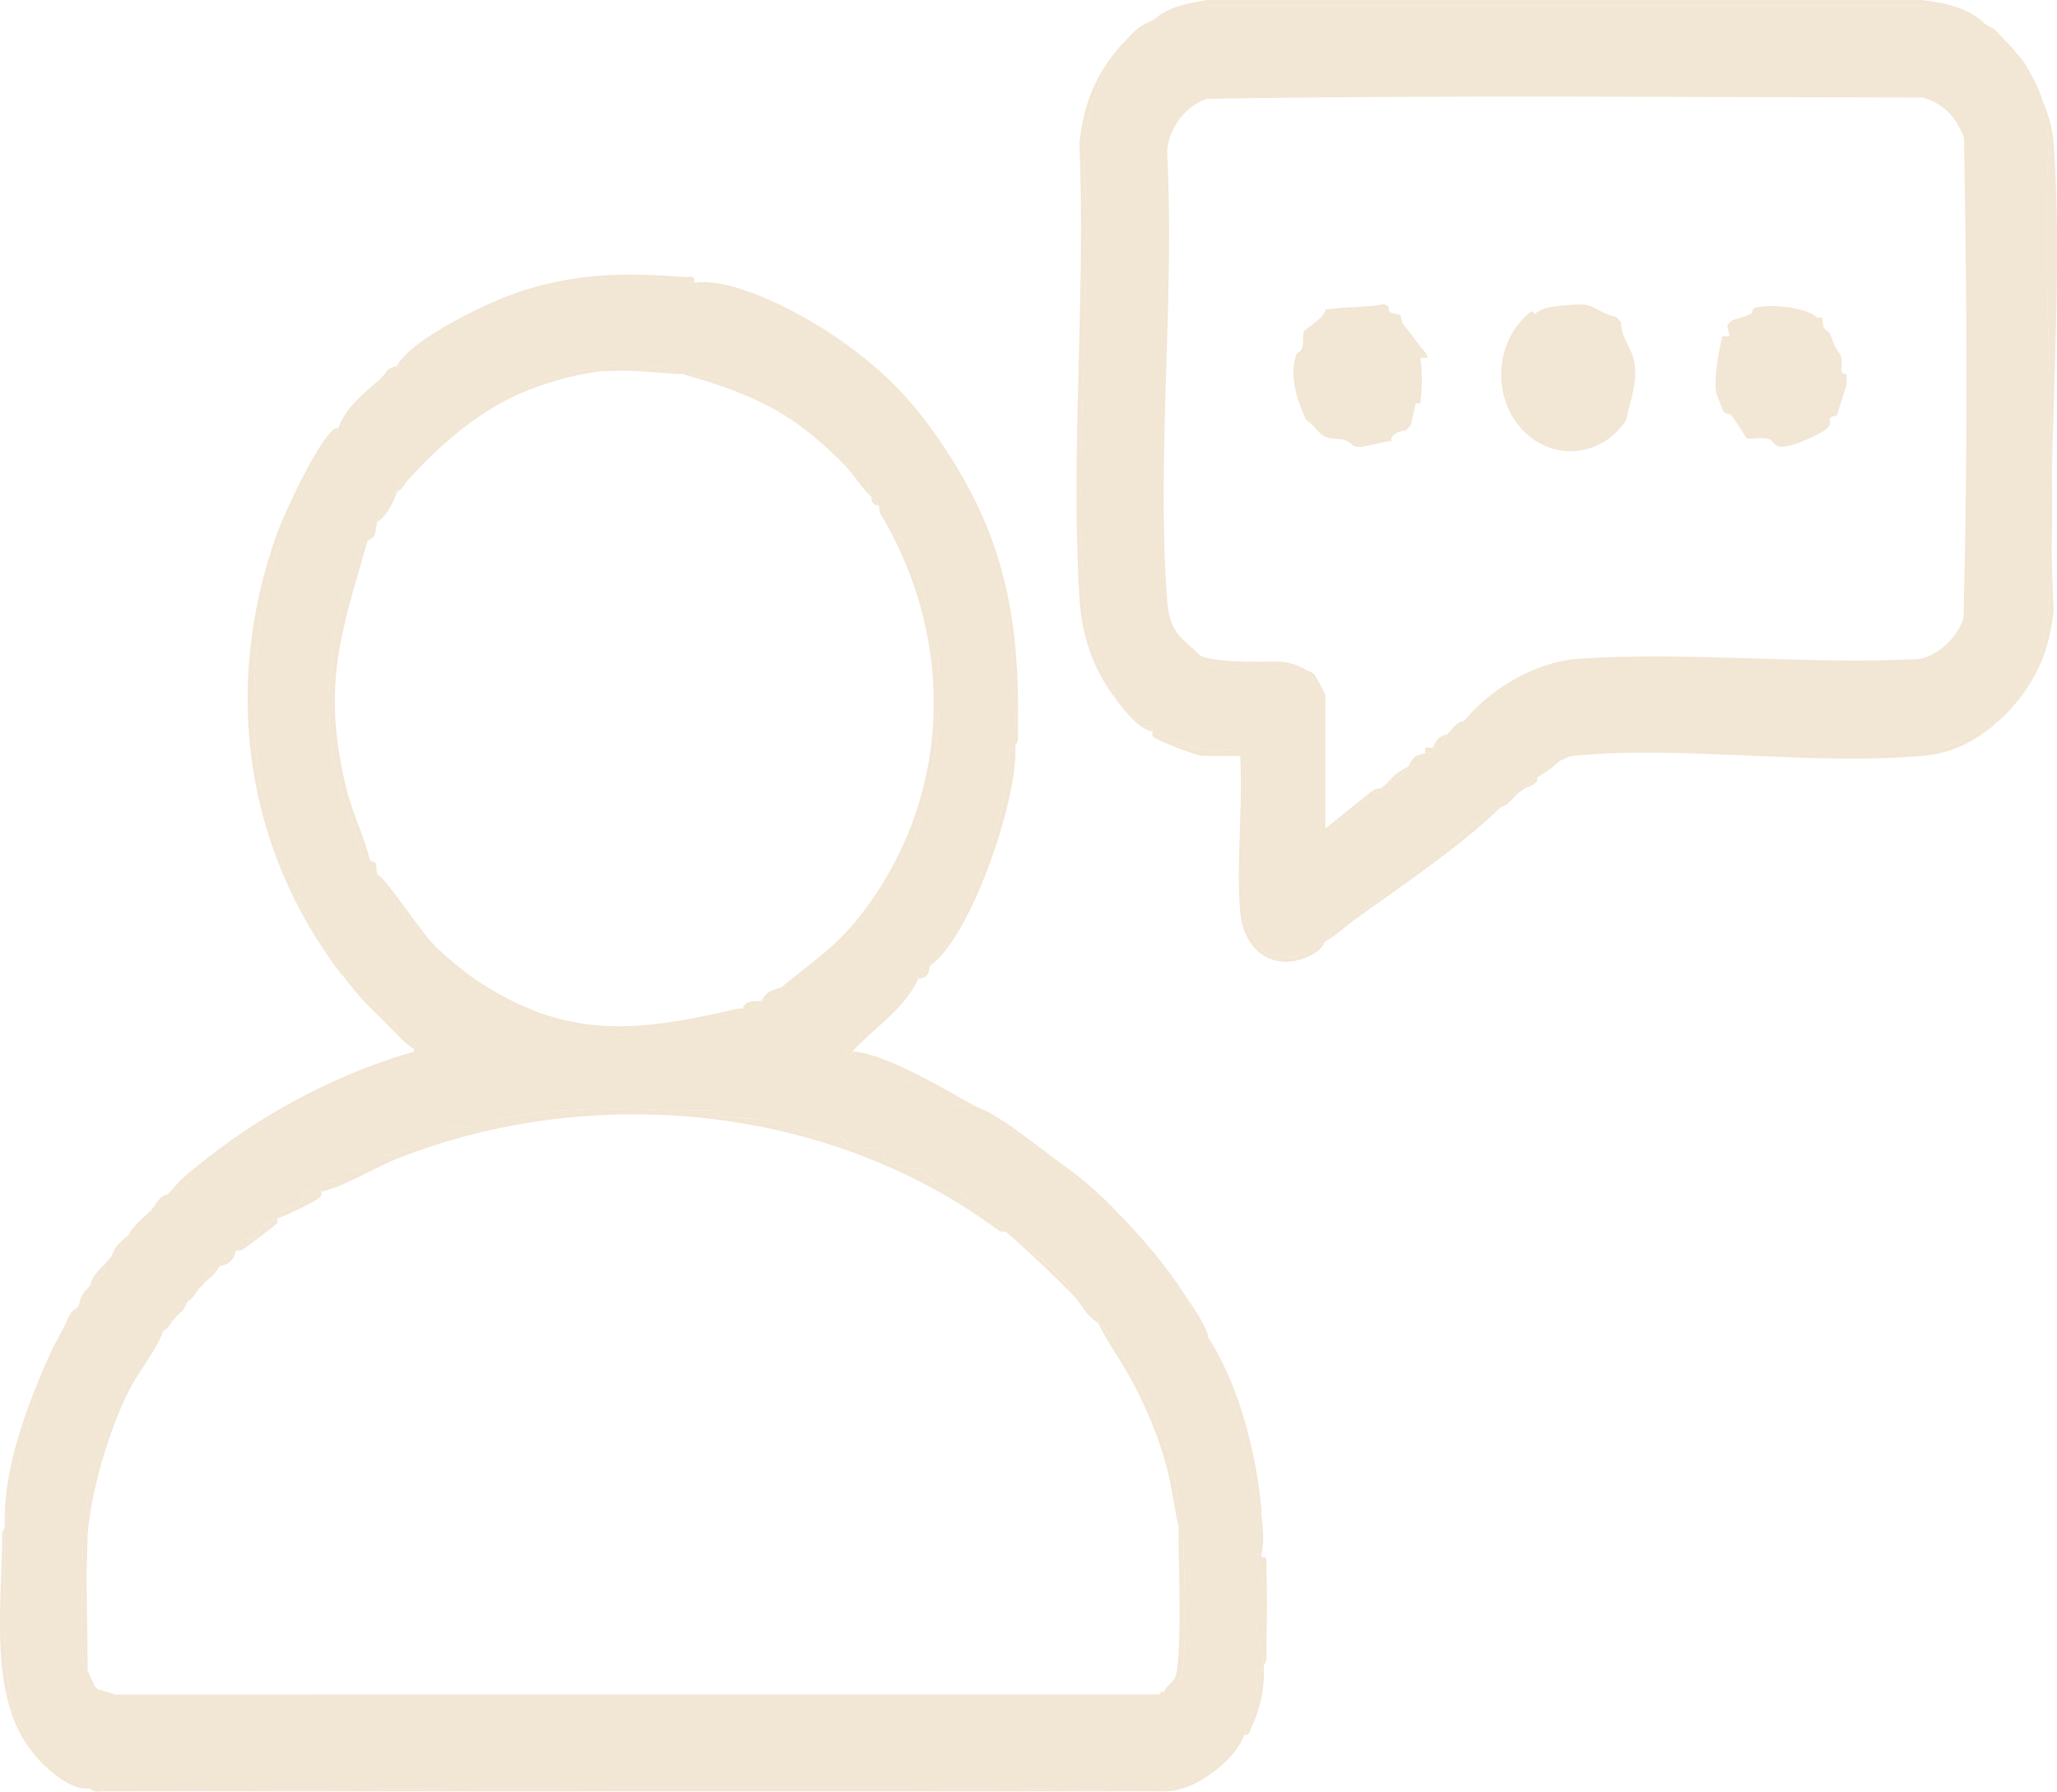 <?xml version="1.0" encoding="UTF-8"?> <svg xmlns="http://www.w3.org/2000/svg" viewBox="0 0 31 27.001" fill="none"><path d="M5.724 5.717C5.742 5.941 5.625 5.891 5.539 5.977C5.407 6.109 5.212 6.394 5.1 6.446C4.981 6.756 5.016 6.578 4.892 6.743C4.855 6.793 4.827 6.935 4.784 7.009C3.947 8.405 3.698 9.984 3.893 11.65C3.943 12.08 4.125 12.351 4.21 12.678C4.242 12.801 4.212 12.946 4.281 13.082C4.324 13.164 4.424 13.18 4.471 13.281C4.53 13.407 4.499 13.519 4.541 13.649C4.584 13.78 4.72 13.873 4.771 13.964C4.821 14.054 4.833 14.182 4.882 14.275C4.947 14.398 5.142 14.518 5.136 14.674C3.704 12.795 3.342 10.383 4.165 8.068C4.293 7.707 4.758 6.723 5.01 6.487C5.054 6.447 5.07 6.46 5.1 6.446C5.228 6.114 5.49 5.927 5.724 5.717Z" fill="#F2E6D4"></path><path d="M5.981 5.514C6.224 5.082 7.406 4.531 7.874 4.382C8.73 4.111 9.45 4.105 10.331 4.177C10.401 4.182 10.479 4.131 10.459 4.257C10.123 4.298 9.832 4.202 9.484 4.215C9.286 4.223 9.067 4.296 8.861 4.301C8.773 4.304 8.658 4.247 8.609 4.255C8.584 4.259 8.591 4.336 8.563 4.34C8.502 4.35 8.424 4.292 8.31 4.334C8.246 4.358 8.252 4.42 8.233 4.422C8.183 4.426 8.133 4.378 8.094 4.377C8.072 4.377 8.076 4.448 8.028 4.472C7.948 4.512 7.796 4.522 7.753 4.553C7.54 4.707 7.635 4.621 7.396 4.665C7.346 4.675 6.518 5.116 6.48 5.154C6.416 5.217 6.427 5.296 6.417 5.306C6.403 5.318 6.123 5.37 6.094 5.398C6.079 5.413 6.101 5.491 6.088 5.509C6.071 5.531 6.009 5.506 5.981 5.514C5.92 5.621 5.927 5.683 5.76 5.676C5.858 5.596 5.785 5.567 5.981 5.514Z" fill="#F2E6D4"></path><path d="M15.303 11.229C15.298 10.593 15.266 9.644 15.135 9.037C15.002 8.424 14.738 7.71 14.376 7.124L14.276 6.811C15.149 8.151 15.37 9.364 15.341 11.007C15.34 11.084 15.359 11.166 15.303 11.229Z" fill="#F2E6D4"></path><path d="M15.303 11.31C15.316 12.113 14.63 14.118 14.019 14.553C13.98 14.654 14.028 14.717 13.835 14.755C13.859 14.709 13.847 14.668 13.906 14.61C13.954 14.563 13.995 14.569 14.019 14.553C14.075 14.406 14.205 14.33 14.264 14.216C14.374 14.007 14.49 13.766 14.601 13.546C14.905 12.948 15.169 12.109 15.21 11.432C15.216 11.343 15.189 11.316 15.303 11.31Z" fill="#F2E6D4"></path><path d="M12.698 5.149C12.677 5.229 12.586 5.151 12.55 5.13C12.304 4.983 12.101 4.837 11.827 4.712C11.461 4.545 11.032 4.37 10.623 4.338C10.553 4.333 10.475 4.383 10.495 4.257C11.114 4.19 12.169 4.772 12.698 5.149Z" fill="#F2E6D4"></path><path d="M13.799 14.836C13.553 15.267 13.167 15.492 12.844 15.85C12.84 15.85 12.826 15.91 12.771 15.89C12.711 15.564 12.9 15.74 12.952 15.682C12.965 15.668 12.942 15.586 12.957 15.571C12.978 15.55 13.052 15.581 13.092 15.557C13.103 15.551 13.186 15.39 13.217 15.349C13.272 15.278 13.359 15.141 13.396 15.1C13.451 15.038 13.707 14.87 13.799 14.836Z" fill="#F2E6D4"></path><path d="M5.76 15.363C5.5 15.113 5.398 15.002 5.173 14.715C5.35 14.722 5.39 14.897 5.484 15C5.586 15.113 5.75 15.163 5.76 15.363Z" fill="#F2E6D4"></path><path d="M5.797 15.404C5.994 15.349 5.93 15.497 5.991 15.555C6.028 15.592 6.15 15.61 6.22 15.687C6.312 15.789 6.239 15.786 6.238 15.809C6.07 15.703 5.938 15.535 5.797 15.404Z" fill="#F2E6D4"></path><path d="M13.248 7.622C13.628 8.058 13.892 8.829 14.063 9.462C14.087 9.55 14.129 9.659 14.13 9.672C14.166 10.456 14.174 11.163 13.976 11.931C13.949 12.035 13.783 12.732 13.754 12.763C13.739 12.78 13.681 12.755 13.649 12.795C13.616 12.837 13.508 13.106 13.463 13.19C13.389 13.328 13.4 13.326 13.341 13.459C13.315 13.519 13.221 13.521 13.211 13.568C13.201 13.615 13.222 13.733 13.212 13.742C13.197 13.754 13.114 13.723 13.073 13.75C13.04 13.771 13.018 13.949 12.881 13.904C14.335 12.134 14.45 9.72 13.268 7.74C13.244 7.699 13.254 7.63 13.248 7.622C13.242 7.613 13.117 7.618 13.138 7.5C13.202 7.563 13.201 7.567 13.248 7.622Z" fill="#F2E6D4"></path><path d="M6.128 7.257C6.062 7.329 6.113 7.328 5.981 7.419C5.916 7.595 5.825 7.781 5.687 7.865C5.64 8.011 5.696 8.081 5.54 8.149C5.133 9.567 4.845 10.335 5.22 11.886C5.311 12.262 5.49 12.6 5.577 12.972C5.722 13.001 5.646 13.061 5.687 13.174C5.839 13.267 6.336 14.041 6.568 14.269C6.498 14.358 6.362 14.139 6.309 14.089C6.27 14.052 6.198 14.041 6.165 14.005C6.1 13.93 6.101 13.758 6.087 13.745C6.061 13.722 5.96 13.756 5.944 13.742C5.923 13.725 6.012 13.506 5.816 13.5C5.801 13.366 5.726 13.281 5.687 13.174C5.667 13.162 5.619 13.175 5.595 13.135C5.56 13.078 5.587 13.015 5.577 12.972C5.54 12.964 5.491 12.997 5.463 12.949C5.421 12.874 5.396 12.63 5.353 12.518C5.207 12.127 5.024 11.607 4.987 11.211C4.902 10.284 5.01 9.21 5.39 8.408C5.459 8.263 5.375 8.22 5.54 8.149C5.56 8.078 5.565 7.956 5.596 7.904C5.626 7.853 5.668 7.876 5.687 7.865C5.775 7.593 5.759 7.572 5.981 7.419C6.018 7.318 5.981 7.224 6.128 7.257Z" fill="#F2E6D4"></path><path d="M11.119 15.201C11.141 15.433 10.945 15.343 10.816 15.373C10.124 15.534 9.574 15.65 8.871 15.556C8.433 15.498 7.526 15.163 7.188 14.859C7.158 14.832 7.047 14.822 7.155 14.755C8.543 15.691 9.618 15.55 11.119 15.201Z" fill="#F2E6D4"></path><path d="M10.275 5.636C10.811 5.672 11.352 5.875 11.818 6.181C11.878 6.22 11.926 6.23 11.927 6.325C11.421 5.987 10.845 5.794 10.275 5.636Z" fill="#F2E6D4"></path><path d="M9.137 5.595C9.117 5.473 9.193 5.516 9.264 5.514C9.545 5.504 9.796 5.517 10.073 5.556C10.141 5.566 10.222 5.505 10.201 5.636C9.848 5.613 9.493 5.568 9.137 5.595Z" fill="#F2E6D4"></path><path d="M9.064 5.595C8.72 5.629 8.289 5.751 7.963 5.879C7.955 5.755 8.234 5.713 8.322 5.688C8.536 5.627 8.86 5.516 9.064 5.595Z" fill="#F2E6D4"></path><path d="M12.734 7.014C12.76 6.943 12.983 7.112 12.993 7.123C13.051 7.188 13.098 7.363 13.101 7.459C12.958 7.317 12.865 7.151 12.734 7.014Z" fill="#F2E6D4"></path><path d="M11.78 14.877C11.777 14.88 11.795 14.927 11.757 14.96C11.714 14.999 11.551 15.058 11.486 15.079C11.431 15.226 11.331 15.173 11.193 15.201C11.248 15.046 11.402 15.107 11.486 15.079C11.539 14.94 11.648 14.925 11.78 14.877Z" fill="#F2E6D4"></path><path d="M12.844 13.945C12.921 14.068 12.873 14.078 12.757 14.099L12.734 14.066C12.768 14.03 12.813 13.982 12.844 13.945Z" fill="#F2E6D4"></path><path d="M29.921 0.366C29.947 0.379 29.971 0.395 29.994 0.407C29.99 0.512 30.055 0.539 30.141 0.529C30.18 0.56 30.191 0.587 30.214 0.61C30.225 0.749 30.272 0.8 30.398 0.812C30.417 0.837 30.443 0.852 30.471 0.893C30.462 0.965 30.552 1.153 30.618 1.137C30.688 1.266 30.713 1.321 30.765 1.461L30.877 2.128C30.746 4.425 31.038 6.907 30.877 9.183C30.857 9.457 30.71 10.035 30.58 10.264C30.518 10.372 30.308 10.488 30.325 10.661C30.313 10.675 30.3 10.689 30.288 10.702C30.177 10.69 30.082 10.783 30.068 10.905C30.055 10.916 30.045 10.934 30.031 10.945C29.942 10.863 29.954 10.925 29.916 10.95C29.636 11.135 29.353 11.277 29.021 11.309L23.661 11.307C23.634 11.35 23.513 11.393 23.507 11.4C23.484 11.424 23.502 11.468 23.498 11.472C23.366 11.599 23.309 11.623 23.168 11.715C23.054 11.788 23.042 11.823 22.984 11.877C22.935 11.922 22.89 11.943 22.874 11.958C22.837 11.937 22.681 12.037 22.657 12.063C22.613 12.108 22.621 12.157 22.617 12.161C22.604 12.173 22.593 12.189 22.58 12.201L22.364 12.248C22.382 12.412 22.251 12.362 22.149 12.433C22.088 12.475 22.032 12.592 21.979 12.631C21.856 12.725 21.502 12.896 21.415 12.982C21.381 13.016 21.391 13.096 21.361 13.124C21.33 13.152 21.215 13.155 21.151 13.197C21.063 13.253 20.955 13.42 20.876 13.483C20.593 13.708 20.164 13.85 19.974 14.187C19.852 14.256 19.595 14.415 19.474 14.428C19.405 14.435 19.107 14.377 19.049 14.347C18.983 14.315 18.763 13.93 18.763 13.842V11.309C18.61 11.275 18.457 11.323 18.302 11.31C17.963 11.283 17.675 11.173 17.368 11.025C17.358 10.942 17.397 10.932 17.277 10.944L17.258 10.985C17.093 10.897 16.934 10.693 16.818 10.539L16.705 10.205C16.475 9.932 16.368 9.432 16.341 9.059C16.183 6.856 16.459 4.434 16.339 2.208C16.361 1.869 16.494 1.386 16.639 1.088C16.686 0.99 16.829 0.897 16.818 0.771C16.861 0.717 16.883 0.696 16.928 0.649L17.219 0.466L17.332 0.325C17.35 0.318 17.376 0.297 17.405 0.285C17.609 0.201 17.94 0.123 18.193 0.08H28.987C29.278 0.104 29.656 0.234 29.922 0.366L29.921 0.366ZM22.066 10.864C22.474 10.367 23.161 9.973 23.771 9.93C25.444 9.813 27.228 10.021 28.911 9.932C29.187 9.899 29.517 9.6 29.592 9.306C29.654 6.908 29.642 4.478 29.599 2.08C29.483 1.759 29.281 1.556 28.976 1.47C25.379 1.466 21.775 1.43 18.182 1.489C17.868 1.603 17.614 1.918 17.588 2.292C17.707 4.474 17.429 6.864 17.587 9.022C17.625 9.544 17.785 9.59 18.102 9.891C18.107 9.896 18.082 9.949 18.124 9.976C18.211 10.034 18.558 10.055 18.673 10.053C18.743 10.053 18.82 10.093 18.8 9.972C18.824 9.973 18.849 9.971 18.873 9.972C18.853 10.094 18.929 10.051 19 10.053C19.151 10.059 19.264 10.064 19.416 10.083C19.475 10.09 19.569 10.129 19.607 10.053C19.637 10.066 19.653 10.075 19.681 10.094C19.688 10.207 19.901 10.387 19.901 10.479V12.506C19.901 12.572 19.988 12.561 20.038 12.535C20.21 12.446 20.404 12.165 20.537 12.093C20.583 12.069 20.65 12.092 20.668 12.074C20.684 12.058 20.661 11.979 20.675 11.964C20.698 11.941 20.778 11.977 20.812 11.95C20.831 11.934 20.815 11.881 20.819 11.877C20.98 11.723 21.079 11.785 21.223 11.553C21.235 11.547 21.275 11.562 21.306 11.552C21.315 11.549 21.456 11.44 21.462 11.433C21.485 11.404 21.473 11.369 21.48 11.351C21.507 11.344 21.551 11.37 21.581 11.34C21.598 11.323 21.584 11.28 21.59 11.27C21.776 11.231 21.716 11.176 21.81 11.067C21.822 11.053 21.834 11.04 21.847 11.027C21.999 11.145 22.022 10.918 22.066 10.864Z" fill="#F2E6D4"></path><path d="M29.921 0.366C29.655 0.235 29.277 0.105 28.986 0.081H18.192C17.939 0.124 17.608 0.203 17.405 0.285C17.626 0.09 17.921 0.049 18.192 0H28.95C29.283 0.037 29.668 0.11 29.921 0.366Z" fill="#F2E6D4"></path><path d="M16.817 0.772C16.829 0.898 16.685 0.991 16.638 1.089C16.493 1.387 16.36 1.869 16.338 2.209C16.459 4.435 16.183 6.856 16.341 9.06C16.367 9.433 16.474 9.933 16.705 10.206L16.817 10.539C16.47 10.08 16.3 9.583 16.265 8.981C16.135 6.767 16.364 4.4 16.267 2.17C16.322 1.61 16.485 1.187 16.817 0.772Z" fill="#F2E6D4"></path><path d="M30.325 10.661C30.308 10.488 30.518 10.372 30.58 10.264C30.71 10.035 30.857 9.457 30.877 9.183C31.038 6.907 30.746 4.425 30.877 2.128L30.765 1.461C30.858 1.712 30.929 1.879 30.95 2.168C31.11 4.423 30.826 6.905 30.95 9.183C30.89 9.796 30.702 10.227 30.325 10.661Z" fill="#F2E6D4"></path><path d="M30.031 10.945C29.698 11.204 29.402 11.353 28.984 11.39C27.301 11.542 25.411 11.232 23.733 11.388C23.631 11.397 23.586 11.436 23.498 11.472C23.502 11.468 23.484 11.424 23.507 11.4C23.513 11.393 23.634 11.35 23.661 11.307L29.021 11.309C29.353 11.277 29.636 11.135 29.916 10.95C29.954 10.925 29.942 10.863 30.031 10.945Z" fill="#F2E6D4"></path><path d="M17.258 10.986L17.277 10.946C17.397 10.933 17.357 10.943 17.368 11.026C17.675 11.174 17.963 11.284 18.302 11.312C18.457 11.324 18.609 11.276 18.763 11.31V13.843C18.763 13.932 18.983 14.315 19.048 14.349C19.106 14.378 19.404 14.437 19.474 14.429C19.595 14.417 19.851 14.257 19.974 14.188C20.163 13.851 20.593 13.709 20.876 13.484C20.954 13.422 21.063 13.254 21.151 13.198C21.215 13.157 21.331 13.152 21.36 13.125C21.389 13.098 21.38 13.017 21.415 12.983C21.501 12.897 21.855 12.726 21.979 12.633C22.031 12.593 22.088 12.476 22.149 12.434C22.251 12.363 22.382 12.413 22.364 12.249L22.58 12.202C21.962 12.792 21.081 13.38 20.39 13.879C20.234 13.992 20.178 14.071 19.974 14.188C19.904 14.311 19.841 14.364 19.694 14.426C19.179 14.644 18.735 14.325 18.688 13.724C18.63 12.98 18.734 12.146 18.69 11.392H18.121C18.042 11.392 17.413 11.155 17.374 11.1C17.358 11.078 17.371 11.049 17.368 11.026C17.343 11.014 17.31 11.013 17.258 10.986Z" fill="#F2E6D4"></path><path d="M30.288 10.702C30.188 10.811 30.168 10.821 30.068 10.905C30.082 10.783 30.177 10.69 30.288 10.702Z" fill="#F2E6D4"></path><path d="M30.214 0.61C30.312 0.704 30.311 0.702 30.398 0.812C30.272 0.8 30.225 0.749 30.214 0.61Z" fill="#F2E6D4"></path><path d="M17.331 0.326L17.219 0.467L16.927 0.65C17.063 0.509 17.137 0.4 17.331 0.326Z" fill="#F2E6D4"></path><path d="M22.874 11.958C22.796 12.031 22.726 12.145 22.617 12.161C22.621 12.157 22.613 12.108 22.657 12.063C22.681 12.037 22.837 11.937 22.874 11.958Z" fill="#F2E6D4"></path><path d="M29.994 0.407C29.99 0.512 30.055 0.539 30.141 0.529C30.085 0.484 30.108 0.464 29.994 0.407Z" fill="#F2E6D4"></path><path d="M30.471 0.893C30.462 0.965 30.552 1.153 30.618 1.137C30.558 1.026 30.543 0.997 30.471 0.893Z" fill="#F2E6D4"></path><path d="M23.168 11.715C23.186 11.816 23.059 11.849 22.984 11.877C23.042 11.823 23.054 11.788 23.168 11.715Z" fill="#F2E6D4"></path><path d="M19.681 10.094C19.717 10.12 19.754 10.107 19.811 10.172C19.838 10.204 19.974 10.461 19.974 10.479V12.485C20.214 12.3 20.447 12.099 20.689 11.915C20.735 11.88 20.811 11.884 20.819 11.877C20.987 11.739 20.97 11.682 21.223 11.553C21.319 11.397 21.289 11.399 21.48 11.351C21.485 11.336 21.465 11.293 21.484 11.274C21.505 11.254 21.561 11.275 21.59 11.27C21.647 11.162 21.671 11.093 21.81 11.067C21.716 11.176 21.776 11.231 21.59 11.27C21.584 11.28 21.598 11.323 21.581 11.34C21.551 11.37 21.507 11.344 21.48 11.351C21.473 11.369 21.485 11.404 21.462 11.433C21.456 11.44 21.315 11.549 21.306 11.552C21.275 11.562 21.235 11.547 21.223 11.553C21.079 11.785 20.98 11.723 20.819 11.877C20.815 11.881 20.831 11.934 20.812 11.95C20.778 11.977 20.698 11.941 20.675 11.964C20.661 11.979 20.684 12.058 20.668 12.074C20.65 12.092 20.583 12.069 20.537 12.093C20.404 12.165 20.21 12.446 20.038 12.535C19.988 12.561 19.901 12.572 19.901 12.506V10.479C19.901 10.387 19.688 10.207 19.681 10.094Z" fill="#F2E6D4"></path><path d="M19.607 10.053C19.569 10.129 19.475 10.09 19.416 10.083C19.264 10.064 19.151 10.059 19 10.053C18.929 10.051 18.853 10.094 18.873 9.972C19.172 9.985 19.322 9.927 19.607 10.053Z" fill="#F2E6D4"></path><path d="M18.8 9.972C18.82 10.093 18.743 10.053 18.673 10.053C18.558 10.055 18.211 10.034 18.124 9.976C18.082 9.949 18.107 9.896 18.102 9.891C18.342 9.966 18.557 9.962 18.8 9.972Z" fill="#F2E6D4"></path><path d="M21.847 11.027C21.999 11.145 22.022 10.918 22.066 10.864C21.965 10.879 21.912 10.952 21.847 11.027Z" fill="#F2E6D4"></path><path d="M23.085 4.688L23.133 4.737C23.167 4.693 23.23 4.671 23.278 4.65C23.356 4.617 23.801 4.57 23.914 4.597C24.059 4.631 24.193 4.756 24.352 4.772C24.378 4.797 24.404 4.824 24.428 4.852C24.428 5.099 24.61 5.265 24.636 5.492C24.672 5.816 24.564 6.031 24.505 6.338C24.256 6.706 23.833 6.875 23.429 6.77C23.024 6.665 22.715 6.305 22.64 5.853C22.566 5.402 22.74 4.945 23.085 4.688Z" fill="#F2E6D4"></path><path d="M20.855 4.582C20.886 4.594 20.904 4.61 20.928 4.622C20.904 4.761 21.059 4.706 21.103 4.754C21.123 4.778 21.119 4.853 21.147 4.886C21.269 5.034 21.384 5.199 21.479 5.311C21.5 5.336 21.504 5.363 21.515 5.392H21.406C21.439 5.613 21.431 5.857 21.405 6.081C21.389 6.088 21.345 6.068 21.335 6.084C21.326 6.097 21.277 6.353 21.259 6.406C21.231 6.442 21.218 6.456 21.185 6.487C21.102 6.49 20.951 6.541 20.965 6.649C20.953 6.65 20.94 6.647 20.928 6.649C20.83 6.666 20.722 6.697 20.607 6.719C20.346 6.769 20.405 6.688 20.291 6.642C20.189 6.601 20.077 6.626 19.976 6.586C19.887 6.552 19.801 6.404 19.68 6.325C19.551 6.021 19.422 5.686 19.536 5.342C19.55 5.3 19.611 5.309 19.628 5.235C19.646 5.162 19.629 5.04 19.652 4.996C19.678 4.945 19.974 4.787 19.974 4.663C19.986 4.661 19.998 4.665 20.011 4.663C20.286 4.616 20.582 4.642 20.855 4.582Z" fill="#F2E6D4"></path><path d="M26.104 4.825C26.19 4.804 26.307 4.768 26.387 4.732C26.409 4.722 26.409 4.648 26.45 4.637C26.671 4.578 27.201 4.625 27.382 4.781C27.401 4.798 27.454 4.778 27.462 4.785C27.467 4.79 27.465 4.891 27.487 4.937C27.512 4.991 27.567 4.99 27.583 5.037C27.664 5.271 27.642 5.189 27.737 5.353C27.795 5.453 27.683 5.654 27.828 5.636C27.828 5.689 27.833 5.746 27.828 5.798L27.683 6.259C27.509 6.296 27.6 6.34 27.572 6.406C27.549 6.459 27.508 6.471 27.498 6.487C27.349 6.575 26.951 6.774 26.791 6.725C26.739 6.708 26.716 6.627 26.635 6.609C26.544 6.59 26.422 6.618 26.324 6.609C26.302 6.568 26.108 6.271 26.093 6.256C26.069 6.231 26.004 6.246 25.976 6.205C25.967 6.192 25.869 5.94 25.866 5.925C25.825 5.717 25.903 5.278 25.957 5.069C25.991 5.062 26.031 5.073 26.067 5.069L26.03 4.907C26.058 4.866 26.077 4.855 26.104 4.826V4.825Z" fill="#F2E6D4"></path><path d="M10.459 4.257C10.471 4.256 10.483 4.259 10.495 4.257C10.475 4.383 10.553 4.333 10.623 4.338C11.032 4.37 11.461 4.545 11.827 4.712C12.101 4.837 12.304 4.983 12.55 5.13C12.586 5.151 12.677 5.229 12.698 5.149C13.375 5.632 13.806 6.09 14.276 6.811L14.376 7.124C14.738 7.71 15.002 8.424 15.135 9.037C15.266 9.644 15.298 10.593 15.303 11.229C15.303 11.256 15.303 11.283 15.303 11.31C15.189 11.316 15.216 11.343 15.21 11.432C15.169 12.109 14.905 12.948 14.601 13.546C14.49 13.766 14.374 14.007 14.264 14.216C14.205 14.33 14.075 14.406 14.019 14.553C13.995 14.569 13.954 14.563 13.906 14.61C13.847 14.668 13.859 14.709 13.835 14.755C13.822 14.781 13.813 14.811 13.799 14.836C13.707 14.87 13.451 15.038 13.396 15.1C13.359 15.141 13.272 15.278 13.217 15.349C13.186 15.39 13.103 15.551 13.092 15.557C13.052 15.581 12.978 15.55 12.957 15.571C12.942 15.586 12.965 15.668 12.952 15.682C12.9 15.74 12.711 15.564 12.771 15.89C12.826 15.91 12.84 15.85 12.844 15.85C12.856 15.848 12.87 15.85 12.881 15.85C12.904 16.062 13.023 15.97 13.132 15.997C13.232 16.021 13.392 16.198 13.424 16.213C13.692 16.341 13.936 16.303 14.186 16.498C14.225 16.529 14.225 16.607 14.284 16.634C14.4 16.689 14.556 16.651 14.679 16.661C14.755 16.703 14.851 16.732 14.936 16.783C14.985 16.951 15.228 17.017 15.354 17.112C15.401 17.148 15.421 17.229 15.451 17.248C15.521 17.294 15.627 17.247 15.744 17.35C15.861 17.453 16.086 17.611 16.224 17.772C16.279 17.836 16.29 17.937 16.303 17.949C16.337 17.981 16.496 17.963 16.543 18.007C16.584 18.046 16.573 18.203 16.661 18.263C16.72 18.304 16.793 18.312 16.772 18.201C17.188 18.625 17.543 19.029 17.873 19.539L18.04 19.942L18.203 20.106C18.208 20.117 18.199 20.136 18.203 20.147C18.563 21.02 18.767 21.667 18.926 22.614C18.938 22.686 18.911 22.765 19.011 22.741C19.013 22.767 19.009 22.795 19.011 22.822C18.902 22.926 18.933 23.144 18.937 23.29C18.94 23.368 18.9 23.452 19.011 23.43C19.008 23.443 19.014 23.458 19.011 23.47C19.01 23.474 18.964 23.482 18.956 23.509C18.886 23.741 19.002 23.703 19.01 23.741C19.024 23.805 19.023 24.108 19.014 24.182C19.004 24.26 18.938 24.237 18.935 24.266C18.908 24.588 19.028 24.831 19.047 25.091C19.049 25.118 19.046 25.146 19.047 25.172C18.84 25.125 18.972 25.421 18.958 25.54C18.953 25.578 18.783 26.067 18.754 26.145C18.668 26.374 18.461 26.578 18.276 26.713L18.129 26.733L17.506 26.997C17.481 26.996 17.457 26.997 17.432 26.997C12.178 26.875 6.868 26.97 1.613 26.997C1.589 26.998 1.564 26.994 1.539 26.997C1.565 26.822 1.396 26.954 1.356 26.956C1.332 26.957 1.306 26.957 1.282 26.956C1.304 26.846 1.229 26.881 1.175 26.854C1.02 26.777 0.862 26.664 0.695 26.632C0.598 26.544 0.555 26.489 0.475 26.389C0.411 26.156 0.263 25.992 0.19 25.75C0.033 25.23 0.079 23.656 0.071 23.024C0.071 22.997 0.072 22.971 0.071 22.943L0.585 20.795C0.704 20.503 0.799 20.296 0.952 20.025C1.063 20.016 1.12 19.813 1.172 19.701C1.303 19.624 1.306 19.604 1.319 19.417C1.331 19.404 1.344 19.39 1.356 19.377C1.386 19.341 1.512 19.236 1.556 19.172C1.581 19.135 1.581 19.095 1.576 19.052C1.613 19.014 1.634 18.978 1.686 18.931C1.835 18.795 1.87 18.774 1.943 18.607C2.003 18.469 2.175 18.347 2.273 18.242L2.293 18.283C2.425 18.266 2.478 18.066 2.53 17.999C2.558 17.963 2.583 17.943 2.604 17.917C2.703 18.034 2.825 17.8 2.901 17.739C3.379 17.354 3.909 16.943 4.448 16.741C4.487 16.726 4.491 16.655 4.538 16.63C5.007 16.385 5.506 16.18 5.981 15.993C6.032 15.973 6.186 15.974 6.232 15.923C6.251 15.902 6.232 15.863 6.237 15.85C6.241 15.841 6.237 15.823 6.238 15.809C6.239 15.786 6.312 15.789 6.22 15.687C6.15 15.61 6.028 15.592 5.991 15.555C5.93 15.497 5.994 15.349 5.797 15.404C5.784 15.391 5.773 15.375 5.76 15.363C5.75 15.163 5.586 15.113 5.484 15C5.39 14.897 5.35 14.722 5.173 14.715C5.162 14.7 5.148 14.689 5.136 14.674C5.142 14.518 4.947 14.398 4.882 14.275C4.833 14.182 4.819 14.051 4.771 13.964C4.722 13.876 4.582 13.777 4.541 13.649C4.5 13.522 4.53 13.407 4.471 13.281C4.424 13.18 4.324 13.164 4.281 13.082C4.212 12.946 4.242 12.801 4.21 12.678C4.125 12.351 3.943 12.08 3.893 11.65C3.698 9.984 3.947 8.405 4.784 7.009C4.827 6.935 4.855 6.793 4.892 6.743C5.016 6.578 4.981 6.756 5.1 6.446C5.212 6.394 5.407 6.109 5.539 5.977C5.625 5.891 5.742 5.941 5.724 5.717C5.737 5.705 5.747 5.687 5.76 5.676C5.927 5.683 5.92 5.621 5.981 5.514C6.009 5.506 6.071 5.531 6.088 5.509C6.101 5.491 6.079 5.413 6.094 5.398C6.123 5.37 6.403 5.318 6.417 5.306C6.427 5.296 6.416 5.217 6.48 5.154C6.518 5.116 7.346 4.675 7.396 4.665C7.635 4.621 7.54 4.707 7.753 4.553C7.796 4.522 7.948 4.512 8.028 4.472C8.076 4.448 8.072 4.377 8.094 4.377C8.133 4.378 8.183 4.426 8.233 4.422C8.252 4.42 8.246 4.358 8.31 4.334C8.424 4.292 8.502 4.35 8.563 4.34C8.591 4.336 8.584 4.259 8.609 4.255C8.658 4.247 8.773 4.304 8.861 4.301C9.067 4.296 9.286 4.223 9.484 4.215C9.832 4.202 10.123 4.298 10.459 4.257ZM9.137 5.595C9.113 5.597 9.088 5.593 9.064 5.595C8.86 5.516 8.536 5.627 8.322 5.688C8.234 5.713 7.955 5.755 7.963 5.879C7.254 6.156 6.651 6.679 6.128 7.257C5.981 7.224 6.018 7.318 5.981 7.419C5.759 7.572 5.775 7.593 5.687 7.865C5.669 7.876 5.625 7.855 5.596 7.904C5.566 7.954 5.56 8.078 5.54 8.149C5.375 8.22 5.459 8.263 5.39 8.408C5.01 9.21 4.902 10.284 4.987 11.211C5.024 11.607 5.207 12.127 5.353 12.518C5.396 12.63 5.421 12.874 5.463 12.949C5.491 12.997 5.54 12.964 5.577 12.972C5.587 13.015 5.56 13.078 5.595 13.135C5.619 13.175 5.667 13.162 5.687 13.174C5.726 13.281 5.801 13.366 5.816 13.5C6.012 13.506 5.923 13.725 5.944 13.742C5.96 13.756 6.061 13.722 6.087 13.745C6.101 13.758 6.1 13.93 6.165 14.005C6.198 14.041 6.27 14.052 6.309 14.089C6.362 14.139 6.498 14.358 6.568 14.269C6.713 14.411 6.992 14.645 7.155 14.755C7.047 14.822 7.158 14.832 7.188 14.859C7.526 15.163 8.433 15.498 8.871 15.556C9.574 15.65 10.124 15.534 10.816 15.373C10.945 15.343 11.141 15.433 11.119 15.201C11.141 15.196 11.17 15.205 11.193 15.201C11.331 15.173 11.431 15.226 11.486 15.079C11.551 15.058 11.714 14.999 11.757 14.96C11.795 14.927 11.777 14.88 11.78 14.877C12.098 14.606 12.444 14.378 12.734 14.066L12.757 14.099C12.873 14.078 12.921 14.068 12.844 13.945C12.856 13.931 12.87 13.918 12.881 13.904C13.018 13.949 13.04 13.771 13.073 13.75C13.114 13.723 13.197 13.754 13.212 13.742C13.222 13.733 13.201 13.614 13.211 13.568C13.221 13.522 13.315 13.519 13.341 13.459C13.4 13.326 13.389 13.328 13.463 13.19C13.508 13.106 13.616 12.837 13.649 12.795C13.681 12.755 13.739 12.78 13.754 12.763C13.783 12.732 13.949 12.035 13.976 11.931C14.174 11.163 14.166 10.456 14.13 9.672C14.129 9.659 14.087 9.55 14.063 9.462C13.892 8.829 13.628 8.058 13.248 7.622C13.201 7.567 13.202 7.563 13.138 7.5C13.125 7.487 13.114 7.472 13.101 7.459C13.098 7.363 13.051 7.188 12.993 7.123C12.983 7.112 12.76 6.943 12.734 7.014C12.52 6.789 12.178 6.492 11.927 6.325C11.926 6.23 11.878 6.22 11.818 6.181C11.352 5.875 10.811 5.672 10.275 5.636C10.251 5.634 10.226 5.637 10.201 5.636C10.222 5.505 10.141 5.566 10.073 5.556C9.796 5.517 9.545 5.504 9.264 5.514C9.193 5.516 9.117 5.473 9.137 5.595ZM15.157 18.565C15.023 18.459 14.594 18.036 14.45 17.969C14.389 17.94 14.302 17.963 14.212 17.926C14.08 17.872 13.939 17.637 13.92 17.632C13.739 17.585 13.598 17.652 13.384 17.503C13.294 17.44 13.302 17.318 13.26 17.307C13.158 17.28 12.995 17.331 12.871 17.3C12.755 17.271 12.705 17.134 12.635 17.114C12.579 17.097 12.403 17.147 12.348 17.138C12.229 17.119 11.869 16.952 11.715 16.913C11.455 16.849 11.107 16.854 10.849 16.824C10.824 16.821 10.829 16.749 10.801 16.741C10.712 16.716 10.328 16.743 10.216 16.737C9.354 16.692 8.112 16.679 7.364 16.916C7.03 17.022 7.032 16.962 6.739 16.982C6.73 16.982 6.686 17.071 6.626 17.106C6.558 17.147 5.925 17.415 5.885 17.419C5.841 17.424 5.791 17.384 5.749 17.388C5.73 17.39 5.537 17.583 5.432 17.613C5.332 17.643 5.212 17.611 5.136 17.652C5.084 17.679 5.08 17.784 5.038 17.795C4.989 17.808 4.857 17.78 4.843 17.794C4.835 17.802 4.847 17.917 4.843 17.956C4.77 17.97 4.645 17.927 4.584 17.975C4.551 18 4.561 18.076 4.54 18.106C4.463 18.213 4.262 18.185 4.182 18.361C3.892 18.473 3.942 18.575 3.844 18.636C3.694 18.728 3.723 18.555 3.558 18.848C3.395 18.947 3.405 18.927 3.302 19.091C3.188 19.146 3.101 19.114 3.081 19.334C3.056 19.362 3.039 19.385 3.008 19.415C2.82 19.398 2.862 19.527 2.824 19.618C2.734 19.678 2.625 19.684 2.641 19.861C2.629 19.876 2.617 19.888 2.604 19.901C2.458 19.869 2.494 19.963 2.457 20.064C2.286 20.182 2.249 20.251 2.139 20.442C2.014 20.659 1.86 20.903 1.744 21.162C1.613 21.455 1.581 21.766 1.463 22.058C1.444 22.106 1.327 22.168 1.321 22.2C1.298 22.329 1.327 22.531 1.32 22.677C1.313 22.823 1.224 23.001 1.32 23.144C1.317 23.184 1.322 23.225 1.32 23.265C1.209 23.242 1.249 23.327 1.246 23.405C1.231 23.899 1.229 24.456 1.246 24.949C1.249 25.027 1.209 25.111 1.32 25.089C1.32 25.116 1.32 25.143 1.32 25.17C1.32 25.184 1.259 25.21 1.31 25.321C1.354 25.419 1.42 25.401 1.43 25.413C1.44 25.424 1.457 25.444 1.467 25.453C1.47 25.457 1.452 25.503 1.49 25.538C1.539 25.582 1.672 25.616 1.74 25.618H17.448C17.492 25.611 17.461 25.549 17.47 25.535C17.503 25.478 17.51 25.506 17.543 25.494C17.773 25.415 17.811 25.305 17.836 25.028C17.879 24.562 17.854 23.846 17.837 23.365C17.834 23.287 17.875 23.202 17.763 23.225C17.763 23.157 17.763 23.09 17.763 23.022C17.766 22.601 17.727 22.261 17.606 21.88C17.454 21.402 16.9 20.195 16.552 19.942C16.538 19.912 16.545 19.848 16.499 19.82L16.185 19.537C16.16 19.51 16.136 19.481 16.112 19.456C16.112 19.375 16.062 19.343 16.021 19.293C15.768 18.985 15.448 18.795 15.157 18.564L15.157 18.565Z" fill="#F2E6D4"></path><path d="M17.432 26.997H1.613C6.868 26.97 12.178 26.875 17.432 26.997Z" fill="#F2E6D4"></path><path d="M6.237 15.85C6.232 15.863 6.251 15.902 6.232 15.923C6.186 15.974 6.032 15.973 5.981 15.993C5.506 16.18 5.007 16.385 4.538 16.63C4.491 16.655 4.487 16.726 4.448 16.741C3.909 16.943 3.379 17.354 2.901 17.739C2.825 17.8 2.703 18.034 2.604 17.917C2.745 17.745 2.969 17.575 3.143 17.438C4.058 16.722 5.154 16.158 6.237 15.85Z" fill="#F2E6D4"></path><path d="M0.475 26.389C-0.152 25.6 0.015 24.273 0.033 23.245C0.035 23.168 0.016 23.088 0.071 23.024C0.079 23.656 0.033 25.23 0.19 25.75C0.263 25.992 0.411 26.156 0.475 26.389Z" fill="#F2E6D4"></path><path d="M14.679 16.661C14.556 16.651 14.4 16.689 14.284 16.634C14.225 16.607 14.225 16.529 14.186 16.498C13.936 16.303 13.692 16.341 13.424 16.213C13.392 16.198 13.232 16.021 13.132 15.997C13.023 15.97 12.904 16.062 12.881 15.85C13.361 15.89 14.245 16.421 14.679 16.661Z" fill="#F2E6D4"></path><path d="M19.011 22.741C18.911 22.765 18.938 22.686 18.926 22.614C18.767 21.667 18.563 21.02 18.203 20.147C18.669 20.87 18.925 21.858 19.011 22.741Z" fill="#F2E6D4"></path><path d="M19.011 23.47C19.118 23.453 19.082 23.536 19.085 23.608C19.099 24.015 19.092 24.46 19.085 24.869C19.083 24.946 19.103 25.028 19.047 25.091C19.028 24.831 18.908 24.588 18.935 24.266C18.938 24.237 19.004 24.26 19.014 24.182C19.023 24.105 19.024 23.805 19.01 23.741C19.002 23.703 18.886 23.741 18.956 23.509C18.964 23.482 19.01 23.474 19.011 23.47Z" fill="#F2E6D4"></path><path d="M0.071 22.943L0.585 20.795C0.322 21.444 0.058 22.219 0.071 22.943Z" fill="#F2E6D4"></path><path d="M19.047 25.172C19.056 25.482 18.985 25.765 18.858 26.039C18.831 26.096 18.835 26.156 18.754 26.145C18.783 26.067 18.953 25.578 18.958 25.54C18.972 25.421 18.84 25.125 19.047 25.172Z" fill="#F2E6D4"></path><path d="M14.936 16.783C15.248 16.967 15.472 17.147 15.744 17.35C16.151 17.654 16.39 17.812 16.772 18.201C16.793 18.312 16.72 18.304 16.661 18.263C16.573 18.203 16.584 18.046 16.543 18.007C16.496 17.963 16.337 17.981 16.303 17.949C16.29 17.937 16.279 17.836 16.224 17.772C16.086 17.611 15.86 17.452 15.744 17.35C15.628 17.248 15.521 17.294 15.451 17.248C15.421 17.229 15.401 17.148 15.354 17.112C15.228 17.017 14.985 16.951 14.936 16.783Z" fill="#F2E6D4"></path><path d="M18.276 26.713C18.043 26.884 17.795 27.007 17.506 26.997L18.129 26.733L18.276 26.713Z" fill="#F2E6D4"></path><path d="M19.011 23.43C18.9 23.452 18.94 23.368 18.937 23.29C18.933 23.144 18.902 22.926 19.011 22.822C19.029 23.058 19.061 23.168 19.011 23.43Z" fill="#F2E6D4"></path><path d="M0.695 26.632C0.862 26.664 1.02 26.777 1.175 26.854C1.229 26.881 1.304 26.846 1.282 26.956C1.069 26.944 0.853 26.773 0.695 26.632Z" fill="#F2E6D4"></path><path d="M18.203 20.106L18.04 19.942L17.873 19.539C17.993 19.725 18.12 19.893 18.203 20.106Z" fill="#F2E6D4"></path><path d="M2.53 17.999C2.478 18.066 2.425 18.266 2.293 18.283L2.273 18.242C2.35 18.16 2.404 18.013 2.53 17.999Z" fill="#F2E6D4"></path><path d="M1.172 19.701C1.12 19.813 1.063 20.016 0.952 20.025C1.039 19.871 1.017 19.792 1.172 19.701C1.23 19.578 1.187 19.561 1.319 19.417C1.306 19.604 1.303 19.624 1.172 19.701Z" fill="#F2E6D4"></path><path d="M1.686 18.931C1.835 18.795 1.87 18.774 1.943 18.607C1.845 18.692 1.714 18.792 1.686 18.931Z" fill="#F2E6D4"></path><path d="M1.539 26.997C1.565 26.822 1.396 26.954 1.356 26.956C1.408 27.009 1.474 27.003 1.539 26.997Z" fill="#F2E6D4"></path><path d="M1.576 19.052C1.581 19.095 1.581 19.135 1.556 19.172C1.512 19.236 1.386 19.341 1.356 19.377C1.384 19.242 1.488 19.143 1.576 19.052Z" fill="#F2E6D4"></path><path d="M17.469 25.537C17.46 25.551 17.491 25.613 17.448 25.62H1.739C1.671 25.619 1.539 25.584 1.489 25.539C1.451 25.505 1.469 25.458 1.466 25.455L1.739 25.538L17.469 25.537Z" fill="#F2E6D4"></path><path d="M4.843 17.957C4.847 17.917 4.835 17.803 4.843 17.795C4.856 17.781 4.989 17.809 5.038 17.796C5.08 17.785 5.084 17.68 5.135 17.653C5.211 17.612 5.332 17.644 5.431 17.615C5.536 17.583 5.729 17.391 5.748 17.389C5.79 17.385 5.84 17.425 5.885 17.421C5.925 17.416 6.558 17.148 6.625 17.108C6.685 17.072 6.73 16.984 6.738 16.983C7.032 16.963 7.03 17.023 7.364 16.917C8.111 16.68 9.354 16.693 10.216 16.738C10.328 16.744 10.712 16.718 10.801 16.742C10.829 16.75 10.824 16.823 10.848 16.826C11.106 16.856 11.455 16.85 11.715 16.915C11.869 16.953 12.228 17.12 12.348 17.14C12.402 17.149 12.578 17.098 12.635 17.115C12.705 17.136 12.754 17.273 12.87 17.301C12.995 17.333 13.158 17.281 13.26 17.308C13.302 17.319 13.294 17.441 13.384 17.504C13.597 17.654 13.739 17.586 13.919 17.633C13.939 17.639 14.08 17.873 14.212 17.927C14.302 17.964 14.389 17.941 14.45 17.97C14.593 18.037 15.023 18.461 15.156 18.566C15.447 18.798 15.767 18.988 16.019 19.295C16.061 19.345 16.111 19.378 16.11 19.458C15.844 19.182 15.439 18.804 15.156 18.566C15.147 18.559 15.085 18.572 15.049 18.544C12.469 16.627 8.893 16.315 5.989 17.461C5.65 17.594 5.164 17.897 4.842 17.958C4.839 17.997 4.858 18.009 4.82 18.043C4.719 18.133 4.318 18.311 4.182 18.364C4.177 18.375 4.192 18.409 4.174 18.435C4.157 18.462 3.724 18.79 3.665 18.828C3.623 18.856 3.571 18.842 3.558 18.85C3.535 18.892 3.547 18.929 3.487 18.993C3.417 19.069 3.371 19.059 3.301 19.093C3.183 19.279 3.178 19.231 3.081 19.336C3.101 19.116 3.188 19.148 3.301 19.093C3.405 18.93 3.395 18.949 3.558 18.85C3.722 18.557 3.694 18.731 3.844 18.638C3.942 18.577 3.892 18.476 4.182 18.364C4.261 18.187 4.462 18.215 4.539 18.108C4.561 18.078 4.551 18.001 4.583 17.977C4.645 17.929 4.77 17.971 4.843 17.957Z" fill="#F2E6D4"></path><path d="M16.184 19.538L16.498 19.821C16.544 19.849 16.537 19.913 16.551 19.943C16.9 20.197 17.453 21.403 17.605 21.881C17.726 22.262 17.765 22.602 17.763 23.024C17.704 22.752 17.67 22.474 17.605 22.204C17.482 21.692 17.26 21.166 17.007 20.717C16.852 20.441 16.686 20.222 16.551 19.943C16.328 19.781 16.342 19.706 16.184 19.538Z" fill="#F2E6D4"></path><path d="M2.604 19.903C2.541 19.97 2.59 19.973 2.457 20.065C2.346 20.369 2.102 20.647 1.95 20.944C1.643 21.546 1.369 22.476 1.319 23.145C1.224 23.003 1.312 22.824 1.319 22.679C1.326 22.533 1.297 22.331 1.321 22.202C1.327 22.17 1.443 22.108 1.463 22.059C1.58 21.767 1.612 21.457 1.743 21.164C1.859 20.905 2.014 20.661 2.138 20.443C2.248 20.252 2.285 20.183 2.457 20.065C2.494 19.964 2.457 19.87 2.604 19.903Z" fill="#F2E6D4"></path><path d="M17.763 23.226C17.874 23.204 17.833 23.288 17.836 23.366C17.853 23.847 17.878 24.564 17.836 25.029C17.81 25.307 17.772 25.416 17.542 25.496C17.575 25.41 17.666 25.365 17.705 25.29C17.818 25.068 17.763 23.597 17.763 23.226Z" fill="#F2E6D4"></path><path d="M1.319 23.267C1.288 23.854 1.323 24.496 1.319 25.091C1.208 25.113 1.249 25.029 1.246 24.951C1.228 24.458 1.231 23.901 1.246 23.407C1.248 23.329 1.208 23.244 1.319 23.267Z" fill="#F2E6D4"></path><path d="M3.008 19.416C2.921 19.5 2.95 19.534 2.824 19.619C2.754 19.787 2.728 19.756 2.64 19.862C2.625 19.685 2.734 19.679 2.824 19.619C2.862 19.529 2.819 19.399 3.008 19.416Z" fill="#F2E6D4"></path><path d="M1.429 25.415C1.419 25.403 1.353 25.422 1.309 25.323C1.258 25.212 1.319 25.186 1.319 25.172L1.429 25.415Z" fill="#F2E6D4"></path></svg> 